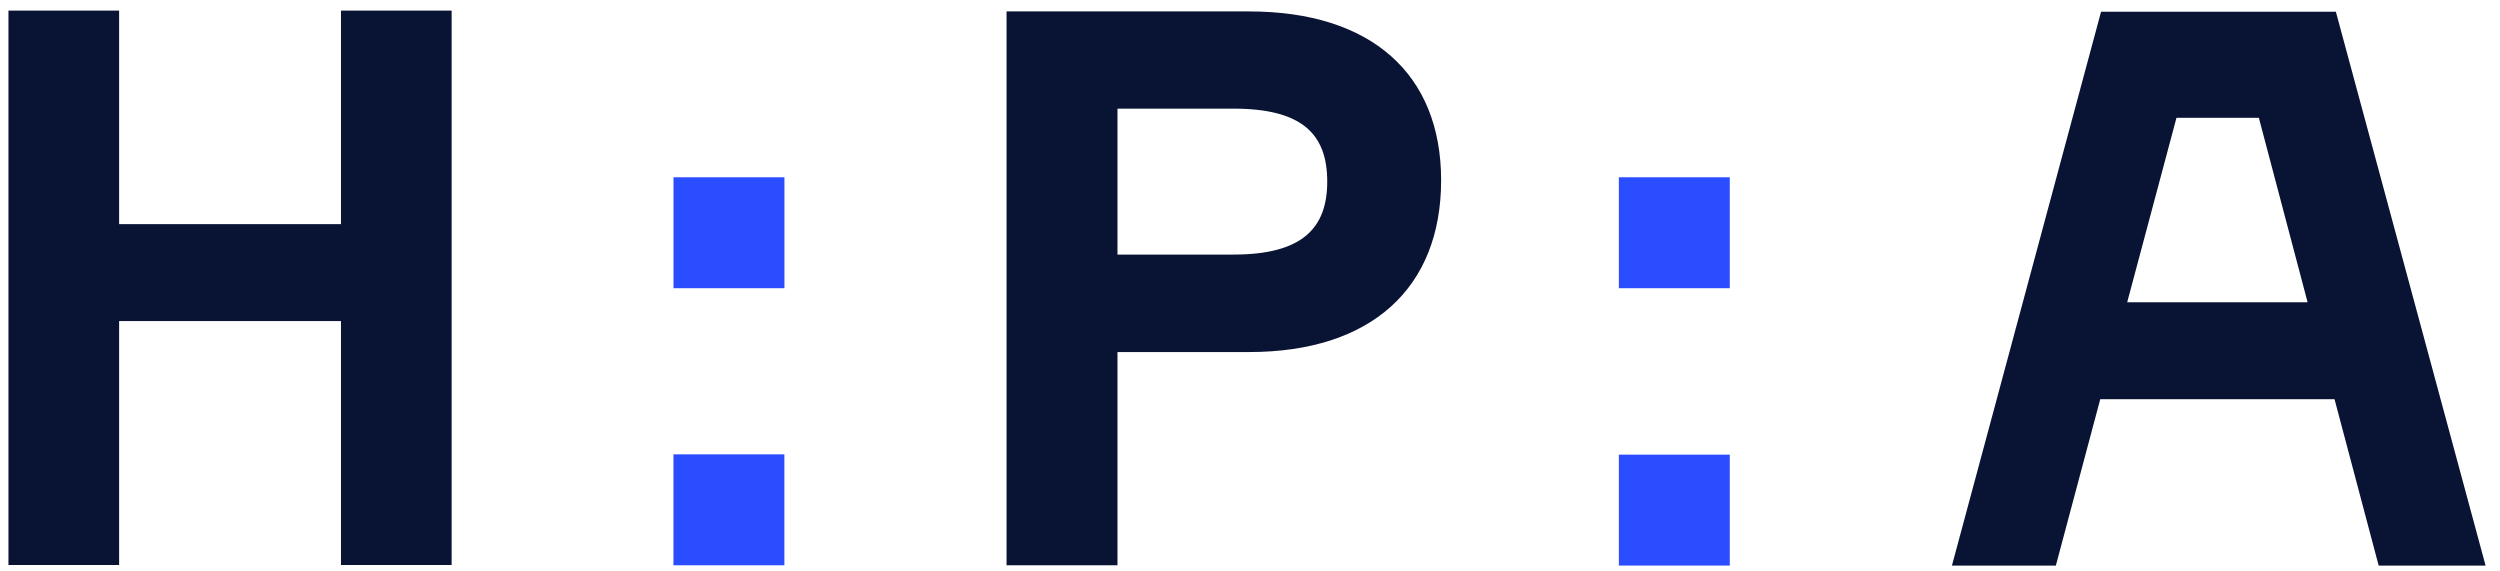 <svg width="105" height="24" viewBox="0 0 105 24" fill="none" xmlns="http://www.w3.org/2000/svg">
<path fill-rule="evenodd" clip-rule="evenodd" d="M28.287 7.446H32.946V12.105H28.287V7.446ZM28.285 19.083H32.944V23.742H28.285V19.083ZM72.651 7.446H67.992V12.105H72.651V7.446ZM67.992 19.095H72.651V23.754H67.992V19.095Z" fill="#2A4DFF"/>
<path fill-rule="evenodd" clip-rule="evenodd" d="M0.355 23.73V0.446H5.003V9.414H14.321V0.446H18.969V23.73H14.321V13.485H5.003V23.73H0.355ZM52.464 0.48C57.587 0.48 60.527 3.104 60.527 7.571C60.527 12.105 57.587 14.786 52.464 14.786H46.934V23.742H42.275V0.48H52.464ZM51.808 10.692C54.681 10.692 55.744 9.595 55.744 7.627C55.744 5.626 54.681 4.563 51.808 4.563H46.934V10.692H51.808ZM88.211 16.765H98.05L99.904 23.754H104.394L98.106 0.492H88.245L81.981 23.754H86.346L88.211 16.765ZM96.919 12.694H89.342L91.412 4.948H94.872L96.919 12.694Z" fill="#091333"/>
</svg>
